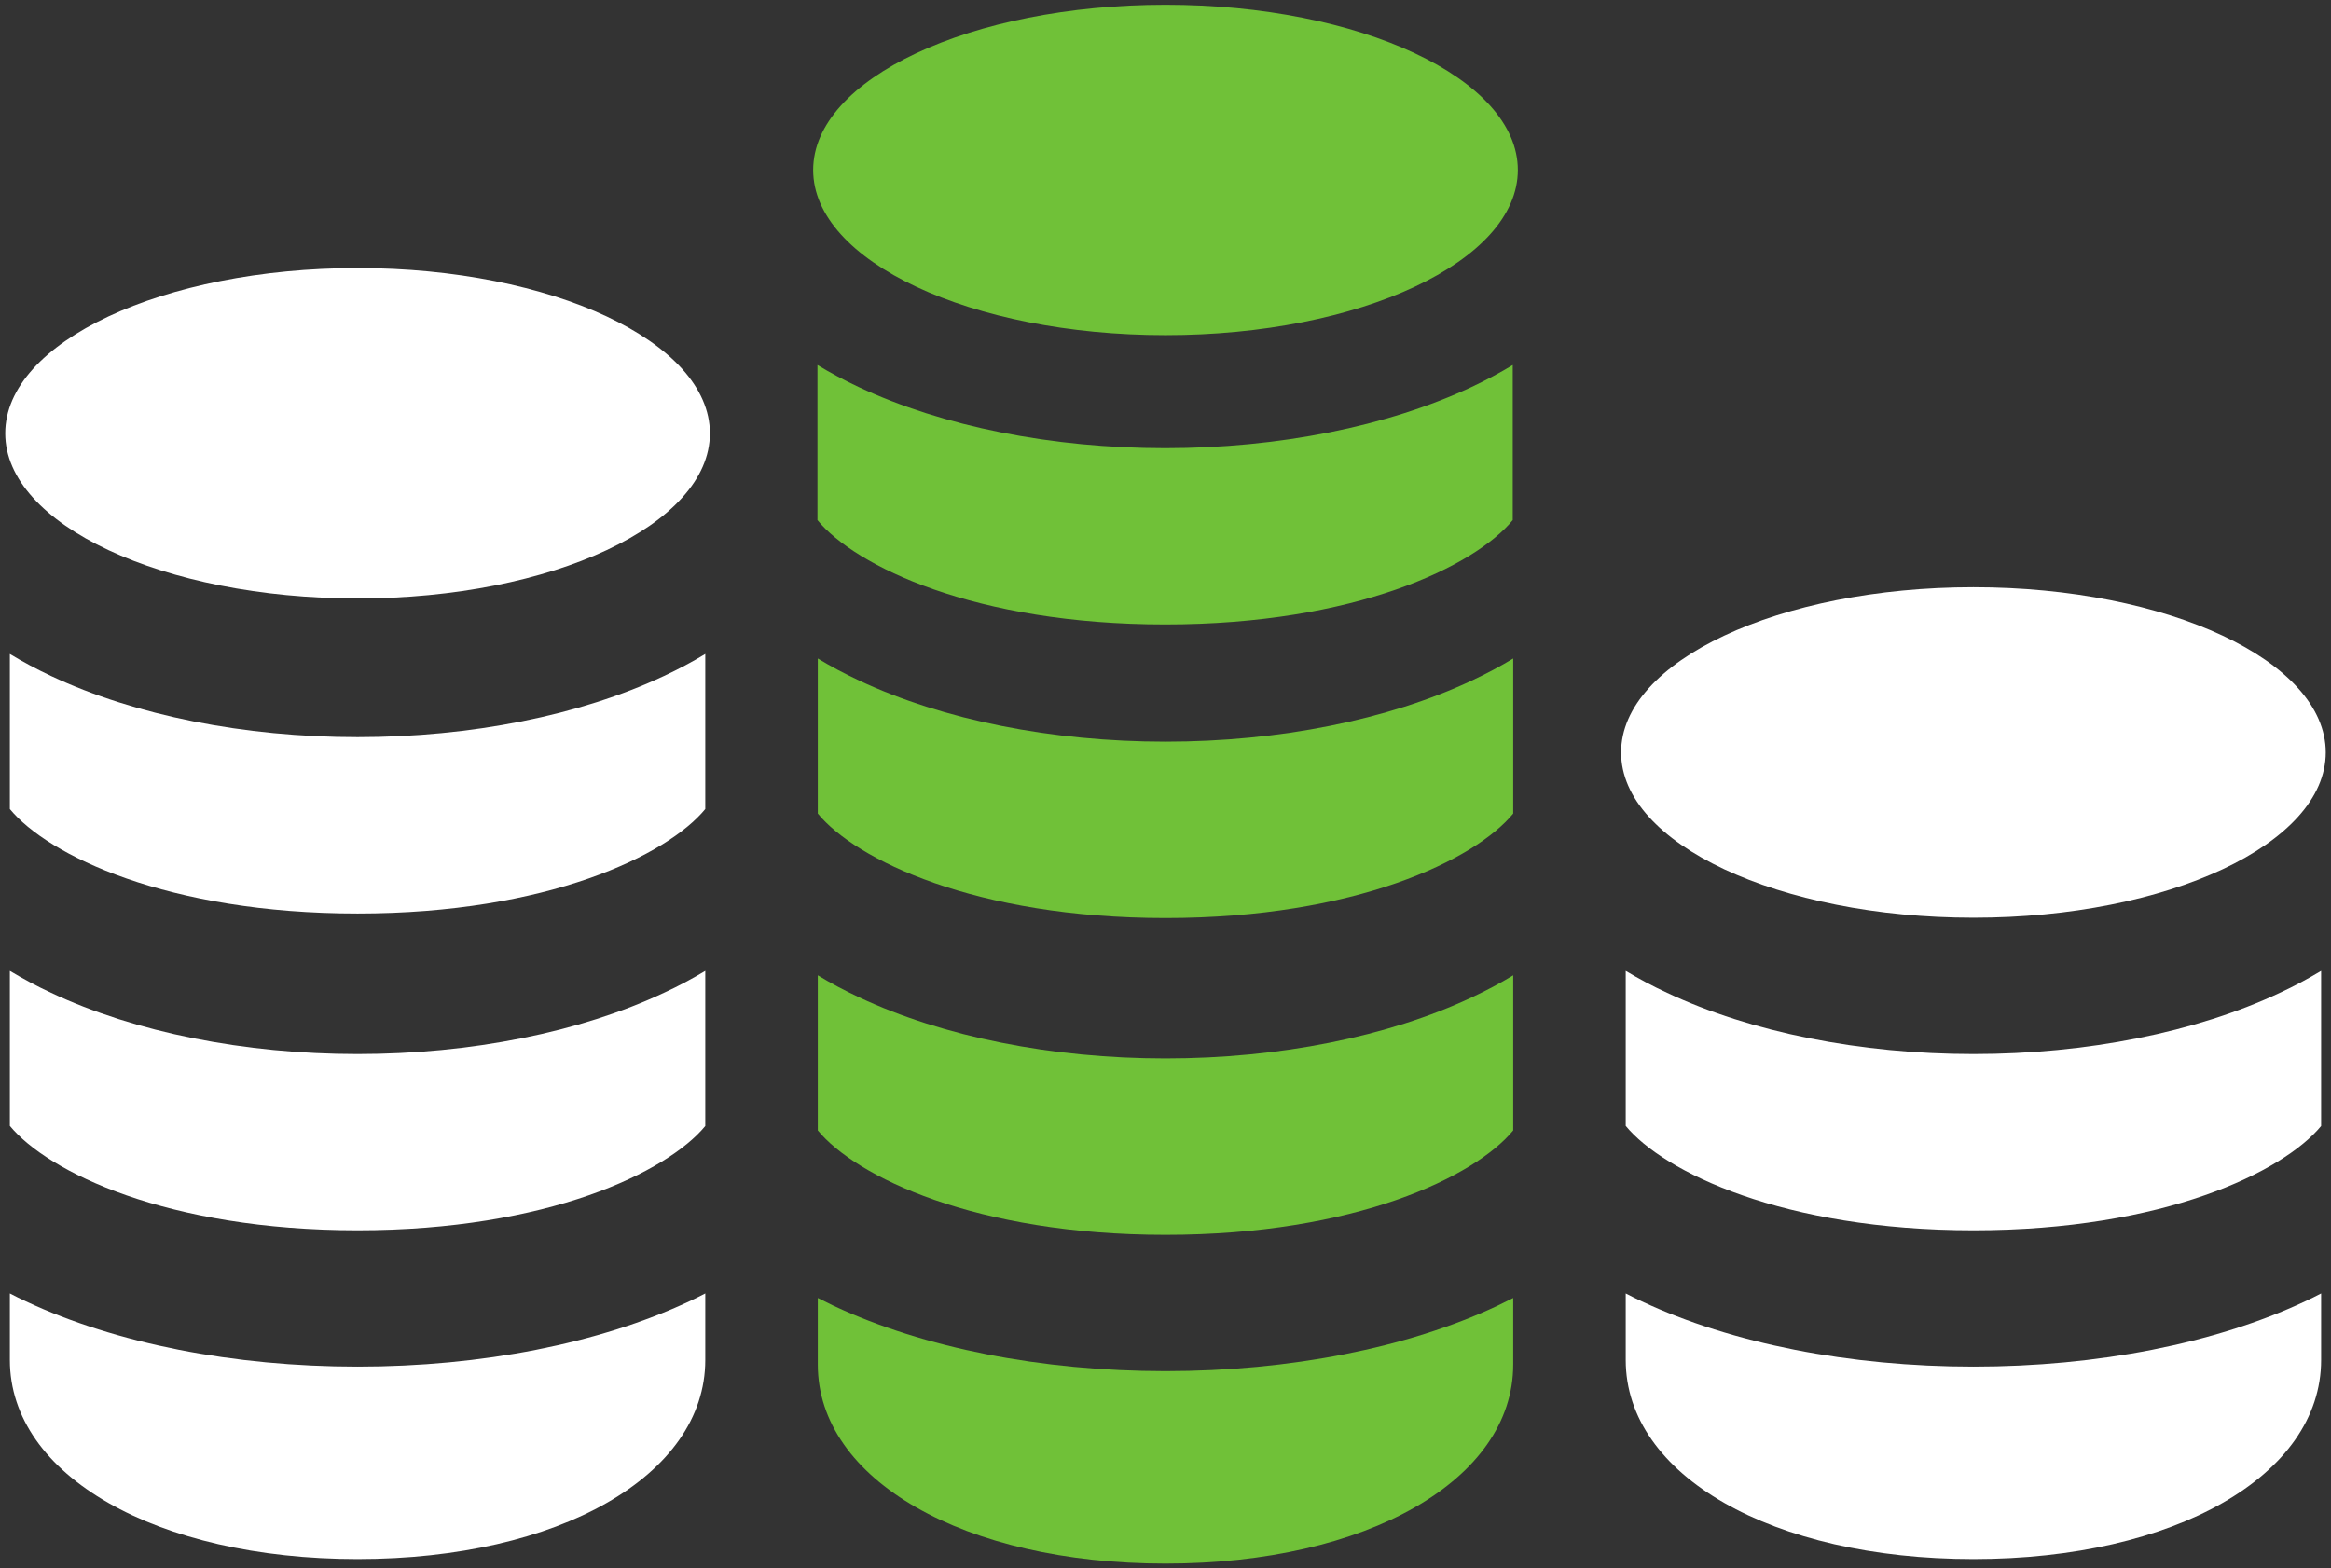 <?xml version="1.0" encoding="UTF-8" standalone="no" ?>
<!DOCTYPE svg PUBLIC "-//W3C//DTD SVG 1.1//EN" "http://www.w3.org/Graphics/SVG/1.1/DTD/svg11.dtd">
<svg xmlns="http://www.w3.org/2000/svg" xmlns:xlink="http://www.w3.org/1999/xlink" version="1.1" width="267.667" height="180.12" viewBox="2400 1414.627 267.667 180.12" xml:space="preserve">
<rect x="2400" y="1414.627" width="267.667" height="180.12" fill="#333333" stroke="none"/>
<desc>Created with Fabric.js 5.3.0</desc>
<defs>
</defs>
<g transform="matrix(0.133 0 0 -0.133 2533.833 1578.953)" id="WBscR9OvHKyQ4uvv1bESx" clip-path="url(#CLIPPATH_1274)"  >
<clipPath id="CLIPPATH_1274" >
	<path transform="matrix(1 0 0 1 0 838.405) translate(-19000, -3000.005)" id="path522" d="M 18000 2000 L 20000 2000 L 20000 4000.01 L 18000 4000.01 z" stroke-linecap="round" />
</clipPath>
<path style="stroke: none; stroke-width: 1; stroke-dasharray: none; stroke-linecap: butt; stroke-dashoffset: 0; stroke-linejoin: miter; stroke-miterlimit: 4; fill: #70c138; fill-rule: nonzero; opacity: 1;" vector-effect="non-scaling-stroke"  transform=" translate(-19000, -2161.6)" d="M 19000 2213.1 C 18892.9 2213.1 18791.3 2233.1 18713.8 2269.4 C 18709.1 2271.7 18704.4 2274 18699.8 2276.3 L 18699.8 2218.8 C 18699.8 2119.2 18826.1 2046.9 19000 2046.9 C 19173.9 2046.9 19300.2 2119.2 19300.2 2218.8 L 19300.2 2276.3 C 19295.6 2274 19291 2271.7 19286.2 2269.4 C 19208.8 2233.1 19107.1 2213.1 19000 2213.1" stroke-linecap="round" />
</g>
<g transform="matrix(0.133 0 0 -0.133 2533.787 1471.447)" id="ds2AecH4pnEqfMXRg55wL" clip-path="url(#CLIPPATH_1275)"  >
<clipPath id="CLIPPATH_1275" >
	<path transform="matrix(1 0 0 1 0.35 32.105) translate(-19000, -3000.005)" id="path522" d="M 18000 2000 L 20000 2000 L 20000 4000.01 L 18000 4000.01 z" stroke-linecap="round" />
</clipPath>
<path style="stroke: none; stroke-width: 1; stroke-dasharray: none; stroke-linecap: butt; stroke-dashoffset: 0; stroke-linejoin: miter; stroke-miterlimit: 4; fill: #70c138; fill-rule: nonzero; opacity: 1;" vector-effect="non-scaling-stroke"  transform=" translate(-18999.65, -2967.9)" d="M 18999.7 2855.9 C 19163.8 2855.9 19267.2 2906.3 19299.8 2946 L 19299.8 3079.9 C 19288.7 3073.2 19276.8 3066.8 19264.2 3060.9 C 19191.6 3026.9 19097.6 3008.1 18999.7 3008.1 C 18901.7 3008.1 18807.7 3026.9 18735.1 3060.9 C 18722.5 3066.8 18710.6 3073.2 18699.5 3079.9 L 18699.5 2946 C 18732.1 2906.3 18835.5 2855.9 18999.7 2855.9" stroke-linecap="round" />
</g>
<g transform="matrix(0.133 0 0 -0.133 2533.833 1505.16)" id="Drdwm2kWuOagVwantEfYA" clip-path="url(#CLIPPATH_1276)"  >
<clipPath id="CLIPPATH_1276" >
	<path transform="matrix(1 0 0 1 0 284.955) translate(-19000, -3000.005)" id="path522" d="M 18000 2000 L 20000 2000 L 20000 4000.01 L 18000 4000.01 z" stroke-linecap="round" />
</clipPath>
<path style="stroke: none; stroke-width: 1; stroke-dasharray: none; stroke-linecap: butt; stroke-dashoffset: 0; stroke-linejoin: miter; stroke-miterlimit: 4; fill: #70c138; fill-rule: nonzero; opacity: 1;" vector-effect="non-scaling-stroke"  transform=" translate(-19000, -2715.05)" d="M 19000 2755.3 C 18902 2755.3 18808.1 2774 18735.5 2808.1 C 18722.9 2814 18711 2820.3 18699.8 2827.1 L 18699.8 2693.2 C 18732.5 2653.4 18835.8 2603 19000 2603 C 19164.2 2603 19267.5 2653.4 19300.2 2693.2 L 19300.2 2827.1 C 19289 2820.3 19277.1 2814 19264.5 2808.1 C 19191.9 2774 19098 2755.3 19000 2755.3" stroke-linecap="round" />
</g>
<g transform="matrix(0.133 0 0 -0.133 2533.833 1541.547)" id="AurmO4hT1kRT6bfMcUNVJ" clip-path="url(#CLIPPATH_1277)"  >
<clipPath id="CLIPPATH_1277" >
	<path transform="matrix(1 0 0 1 0 557.855) translate(-19000, -3000.005)" id="path522" d="M 18000 2000 L 20000 2000 L 20000 4000.01 L 18000 4000.01 z" stroke-linecap="round" />
</clipPath>
<path style="stroke: none; stroke-width: 1; stroke-dasharray: none; stroke-linecap: butt; stroke-dashoffset: 0; stroke-linejoin: miter; stroke-miterlimit: 4; fill: #70c138; fill-rule: nonzero; opacity: 1;" vector-effect="non-scaling-stroke"  transform=" translate(-19000, -2442.15)" d="M 19000 2482.4 C 18902 2482.4 18808.1 2501.1 18735.5 2535.2 C 18722.9 2541.1 18711 2547.4 18699.8 2554.2 L 18699.8 2420.3 C 18732.5 2380.5 18835.8 2330.1 19000 2330.1 C 19164.2 2330.1 19267.5 2380.5 19300.2 2420.3 L 19300.2 2554.2 C 19289 2547.4 19277.1 2541.1 19264.5 2535.2 C 19191.9 2501.1 19098 2482.4 19000 2482.4" stroke-linecap="round" />
</g>
<g transform="matrix(0.133 0 0 -0.133 2533.833 1434.147)" id="EMNSCZ_OX3HnARzeFo19V" clip-path="url(#CLIPPATH_1278)"  >
<clipPath id="CLIPPATH_1278" >
	<path transform="matrix(1 0 0 1 0 -247.645) translate(-19000, -3000.005)" id="path522" d="M 18000 2000 L 20000 2000 L 20000 4000.01 L 18000 4000.01 z" stroke-linecap="round" />
</clipPath>
<path style="stroke: none; stroke-width: 1; stroke-dasharray: none; stroke-linecap: butt; stroke-dashoffset: 0; stroke-linejoin: miter; stroke-miterlimit: 4; fill: #70c138; fill-rule: nonzero; opacity: 1;" vector-effect="non-scaling-stroke"  transform=" translate(-19000, -3247.65)" d="M 19000 3105 C 19168 3105 19304.2 3168.8 19304.2 3247.6 C 19304.2 3326.4 19168 3390.3 19000 3390.3 C 18832 3390.3 18695.8 3326.4 18695.8 3247.6 C 18695.8 3168.8 18832 3105 19000 3105" stroke-linecap="round" />
</g>
<g transform="matrix(0.133 0 0 -0.133 2441.06 1578.433)" id="pFyFLeXSVqfISjKo_SHaD" clip-path="url(#CLIPPATH_1279)"  >
<clipPath id="CLIPPATH_1279" >
	<path transform="matrix(1 0 0 1 695.8 834.505) translate(-19000, -3000.005)" id="path522" d="M 18000 2000 L 20000 2000 L 20000 4000.01 L 18000 4000.01 z" stroke-linecap="round" />
</clipPath>
<path style="stroke: none; stroke-width: 1; stroke-dasharray: none; stroke-linecap: butt; stroke-dashoffset: 0; stroke-linejoin: miter; stroke-miterlimit: 4; fill: #FFF; fill-rule: nonzero; opacity: 1;" vector-effect="non-scaling-stroke"  transform=" translate(-18304.2, -2165.5)" d="M 18304.2 2217 C 18197.1 2217 18095.4 2237 18018 2273.3 C 18013.2 2275.5 18008.6 2277.8 18004 2280.2 L 18004 2222.7 C 18004 2123.1 18130.3 2050.8 18304.2 2050.8 C 18478.1 2050.8 18604.4 2123.1 18604.4 2222.7 L 18604.4 2280.2 C 18599.8 2277.8 18595.1 2275.5 18590.4 2273.3 C 18512.9 2237 18411.3 2217 18304.2 2217" stroke-linecap="round" />
</g>
<g transform="matrix(0.133 0 0 -0.133 2441.06 1504.64)" id="XSA3Qir0rV2hwGmAY-T6u" clip-path="url(#CLIPPATH_1280)"  >
<clipPath id="CLIPPATH_1280" >
	<path transform="matrix(1 0 0 1 695.8 281.055) translate(-19000, -3000.005)" id="path522" d="M 18000 2000 L 20000 2000 L 20000 4000.01 L 18000 4000.01 z" stroke-linecap="round" />
</clipPath>
<path style="stroke: none; stroke-width: 1; stroke-dasharray: none; stroke-linecap: butt; stroke-dashoffset: 0; stroke-linejoin: miter; stroke-miterlimit: 4; fill: #FFF; fill-rule: nonzero; opacity: 1;" vector-effect="non-scaling-stroke"  transform=" translate(-18304.2, -2718.95)" d="M 18304.2 2759.2 C 18206.2 2759.2 18112.2 2777.9 18039.6 2812 C 18027.1 2817.9 18015.2 2824.2 18004 2831 L 18004 2697.1 C 18036.7 2657.3 18140 2606.9 18304.2 2606.9 C 18468.3 2606.9 18571.7 2657.3 18604.4 2697.1 L 18604.4 2831 C 18593.2 2824.2 18581.3 2817.9 18568.7 2812 C 18496.1 2777.9 18402.2 2759.2 18304.2 2759.2" stroke-linecap="round" />
</g>
<g transform="matrix(0.133 0 0 -0.133 2441.06 1541.033)" id="HNbnJGIpriTTP8_P_Voz3" clip-path="url(#CLIPPATH_1281)"  >
<clipPath id="CLIPPATH_1281" >
	<path transform="matrix(1 0 0 1 695.8 554.005) translate(-19000, -3000.005)" id="path522" d="M 18000 2000 L 20000 2000 L 20000 4000.01 L 18000 4000.01 z" stroke-linecap="round" />
</clipPath>
<path style="stroke: none; stroke-width: 1; stroke-dasharray: none; stroke-linecap: butt; stroke-dashoffset: 0; stroke-linejoin: miter; stroke-miterlimit: 4; fill: #FFF; fill-rule: nonzero; opacity: 1;" vector-effect="non-scaling-stroke"  transform=" translate(-18304.2, -2446)" d="M 18304.2 2486.2 C 18206.2 2486.2 18112.2 2505 18039.6 2539.1 C 18027.1 2544.9 18015.2 2551.3 18004 2558 L 18004 2424.2 C 18036.7 2384.4 18140 2334 18304.2 2334 C 18468.3 2334 18571.7 2384.4 18604.4 2424.1 L 18604.4 2558 C 18593.2 2551.3 18581.3 2544.9 18568.7 2539.1 C 18496.1 2505 18402.2 2486.2 18304.2 2486.2" stroke-linecap="round" />
</g>
<g transform="matrix(0.133 0 0 -0.133 2441.06 1464.387)" id="4kyG40ob7DoFf1npTMQxB" clip-path="url(#CLIPPATH_1282)"  >
<clipPath id="CLIPPATH_1282" >
	<path transform="matrix(1 0 0 1 695.8 -20.845) translate(-19000, -3000.005)" id="path522" d="M 18000 2000 L 20000 2000 L 20000 4000.01 L 18000 4000.01 z" stroke-linecap="round" />
</clipPath>
<path style="stroke: none; stroke-width: 1; stroke-dasharray: none; stroke-linecap: butt; stroke-dashoffset: 0; stroke-linejoin: miter; stroke-miterlimit: 4; fill: #FFF; fill-rule: nonzero; opacity: 1;" vector-effect="non-scaling-stroke"  transform=" translate(-18304.2, -3020.85)" d="M 18304.2 2878.2 C 18472.2 2878.2 18608.4 2942 18608.4 3020.8 C 18608.4 3099.6 18472.2 3163.5 18304.2 3163.5 C 18136.2 3163.5 18000 3099.6 18000 3020.8 C 18000 2942 18136.2 2878.2 18304.2 2878.2" stroke-linecap="round" />
</g>
<g transform="matrix(0.133 0 0 -0.133 2626.607 1578.433)" id="oCpBcR5_e9AipyY1djJbs" clip-path="url(#CLIPPATH_1283)"  >
<clipPath id="CLIPPATH_1283" >
	<path transform="matrix(1 0 0 1 -695.8 834.505) translate(-19000, -3000.005)" id="path522" d="M 18000 2000 L 20000 2000 L 20000 4000.01 L 18000 4000.01 z" stroke-linecap="round" />
</clipPath>
<path style="stroke: none; stroke-width: 1; stroke-dasharray: none; stroke-linecap: butt; stroke-dashoffset: 0; stroke-linejoin: miter; stroke-miterlimit: 4; fill: #FFF; fill-rule: nonzero; opacity: 1;" vector-effect="non-scaling-stroke"  transform=" translate(-19695.8, -2165.5)" d="M 19695.8 2217 C 19588.7 2217 19487.1 2237 19409.6 2273.3 C 19404.9 2275.5 19400.2 2277.8 19395.6 2280.2 L 19395.6 2222.7 C 19395.6 2123.1 19521.9 2050.8 19695.8 2050.8 C 19869.7 2050.8 19996 2123.1 19996 2222.7 L 19996 2280.2 C 19991.4 2277.8 19986.8 2275.5 19982 2273.3 C 19904.6 2237 19802.9 2217 19695.8 2217" stroke-linecap="round" />
</g>
<g transform="matrix(0.133 0 0 -0.133 2626.607 1541.033)" id="2wMhSNQcWkbOGdm0K7zYj" clip-path="url(#CLIPPATH_1284)"  >
<clipPath id="CLIPPATH_1284" >
	<path transform="matrix(1 0 0 1 -695.8 554.005) translate(-19000, -3000.005)" id="path522" d="M 18000 2000 L 20000 2000 L 20000 4000.01 L 18000 4000.01 z" stroke-linecap="round" />
</clipPath>
<path style="stroke: none; stroke-width: 1; stroke-dasharray: none; stroke-linecap: butt; stroke-dashoffset: 0; stroke-linejoin: miter; stroke-miterlimit: 4; fill: #FFF; fill-rule: nonzero; opacity: 1;" vector-effect="non-scaling-stroke"  transform=" translate(-19695.8, -2446)" d="M 19695.8 2486.2 C 19597.8 2486.2 19503.9 2505 19431.3 2539.1 C 19418.7 2544.9 19406.8 2551.3 19395.6 2558 L 19395.6 2424.2 C 19428.3 2384.4 19531.7 2334 19695.8 2334 C 19860 2334 19963.3 2384.4 19996 2424.1 L 19996 2558 C 19984.8 2551.3 19972.9 2544.9 19960.4 2539.1 C 19887.8 2505 19793.8 2486.2 19695.8 2486.2" stroke-linecap="round" />
</g>
<g transform="matrix(0.133 0 0 -0.133 2626.607 1501.047)" id="Mdzj6nflt4bC7MXl3R-lO" clip-path="url(#CLIPPATH_1285)"  >
<clipPath id="CLIPPATH_1285" >
	<path transform="matrix(1 0 0 1 -695.8 254.105) translate(-19000, -3000.005)" id="path522" d="M 18000 2000 L 20000 2000 L 20000 4000.01 L 18000 4000.01 z" stroke-linecap="round" />
</clipPath>
<path style="stroke: none; stroke-width: 1; stroke-dasharray: none; stroke-linecap: butt; stroke-dashoffset: 0; stroke-linejoin: miter; stroke-miterlimit: 4; fill: #FFF; fill-rule: nonzero; opacity: 1;" vector-effect="non-scaling-stroke"  transform=" translate(-19695.8, -2745.9)" d="M 19695.8 2603.2 C 19863.8 2603.2 20000 2667.1 20000 2745.9 C 20000 2824.7 19863.8 2888.6 19695.8 2888.6 C 19527.8 2888.6 19391.6 2824.7 19391.6 2745.9 C 19391.6 2667.1 19527.8 2603.2 19695.8 2603.2" stroke-linecap="round" />
</g>
</svg>
